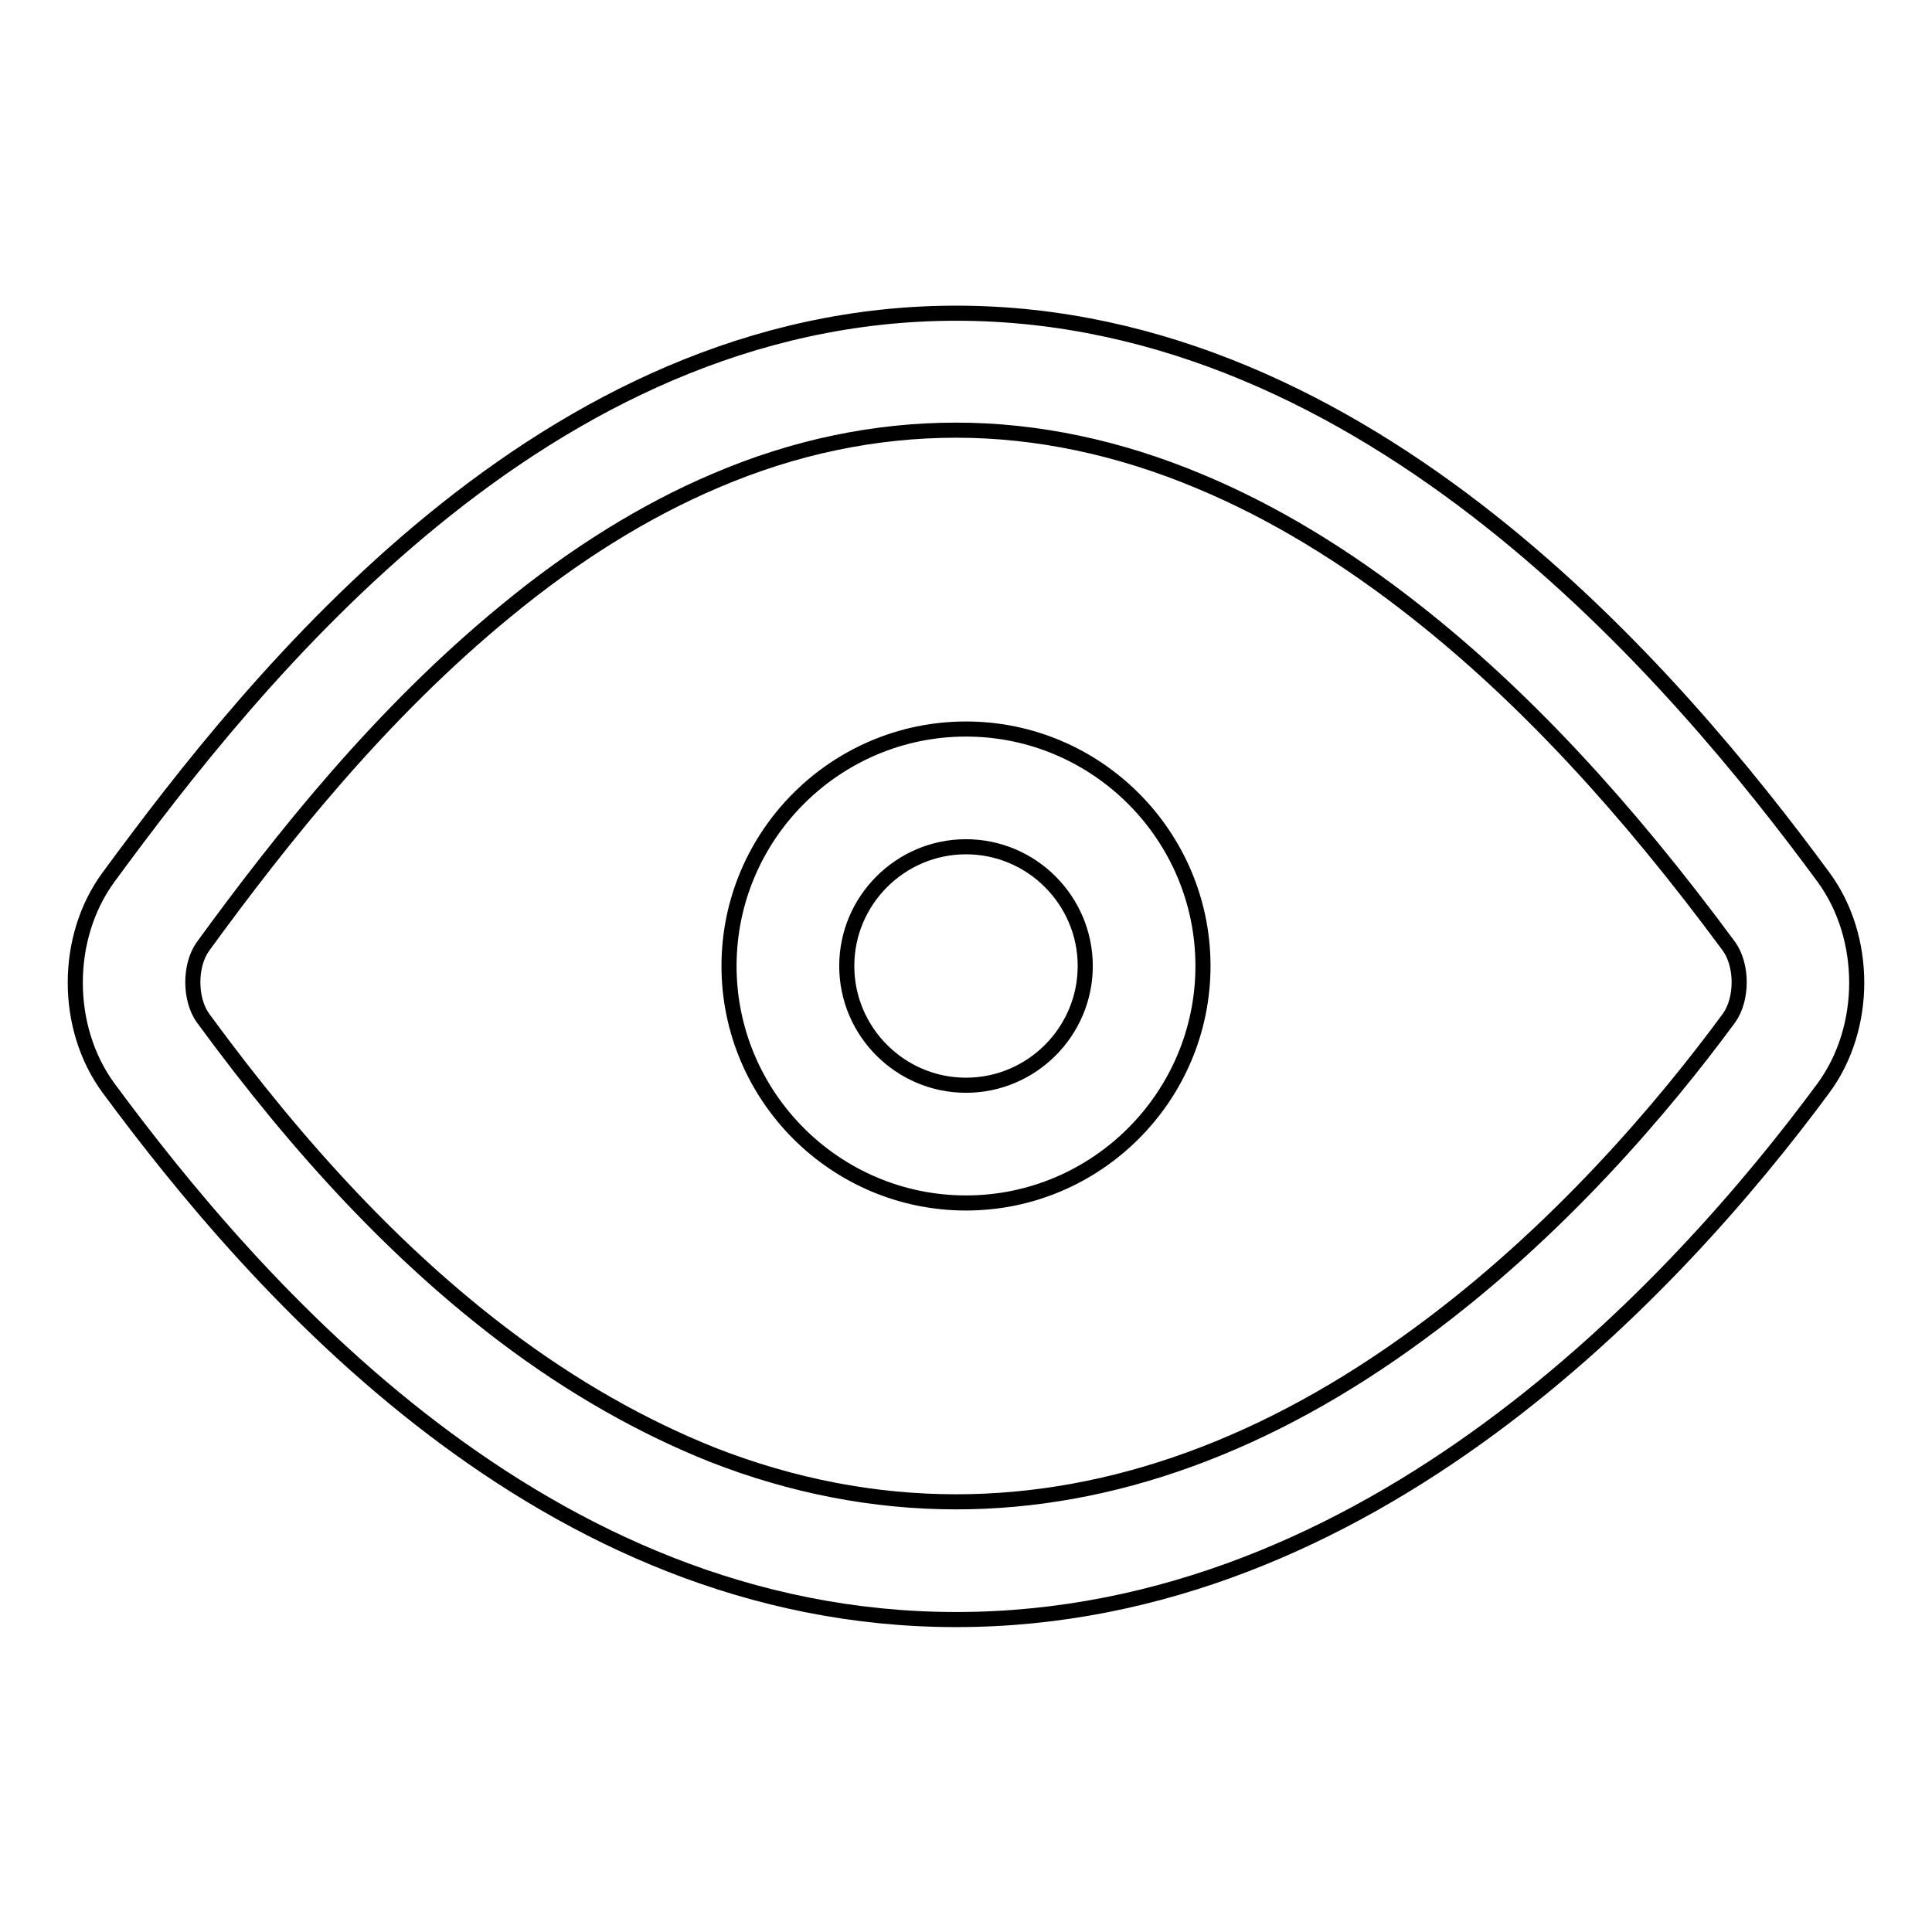 <?xml version="1.0" encoding="utf-8"?>
<!-- Svg Vector Icons : http://www.onlinewebfonts.com/icon -->
<!DOCTYPE svg PUBLIC "-//W3C//DTD SVG 1.1//EN" "http://www.w3.org/Graphics/SVG/1.1/DTD/svg11.dtd">
<svg version="1.1" xmlns="http://www.w3.org/2000/svg" xmlns:xlink="http://www.w3.org/1999/xlink" x="0px" y="0px" viewBox="0 0 256 256" enable-background="new 0 0 256 256" xml:space="preserve">
<g> <path stroke-width="2" fill-opacity="0" stroke="#000000"  d="M126.7,57c10.7,0,21.6,2.3,32.3,6.8c9.6,4,19.2,9.8,28.7,17.3c14.1,11.1,27.6,25.6,41.4,44.3 c1.8,2.5,1.8,7,0,9.5c-8.6,11.7-22.7,28.4-41,41.8C168,191.5,147.3,199,126.7,199c-10.9,0-21.7-2.1-32.2-6.2 c-9.3-3.7-18.7-9-27.8-15.9c-13.7-10.4-26.7-24.1-39.8-42c-1.8-2.5-1.8-7,0-9.5C37.4,111,50.5,94.5,67.1,80.9 c9.1-7.5,18.5-13.3,27.7-17.2C105.3,59.2,116,57,126.7,57 M126.7,41.5c-54.7,0-92.9,48.3-112.3,74.7c-5.9,8-5.9,20,0,28 c19.5,26.4,57.6,70.4,112.3,70.4c54.7,0,95.4-44,114.9-70.4c5.9-8,5.9-20,0-28C222.1,89.7,181.4,41.5,126.7,41.5L126.7,41.5z  M128,159.4c-17.3,0-31.4-14.1-31.4-31.4c0-17.3,14.1-31.4,31.4-31.4c17.3,0,31.4,14.1,31.4,31.4 C159.4,145.3,145.3,159.4,128,159.4z M128,112.2c-8.7,0-15.8,7.1-15.8,15.8s7.1,15.8,15.8,15.8s15.8-7.1,15.8-15.8 S136.7,112.2,128,112.2z"/></g>
</svg>